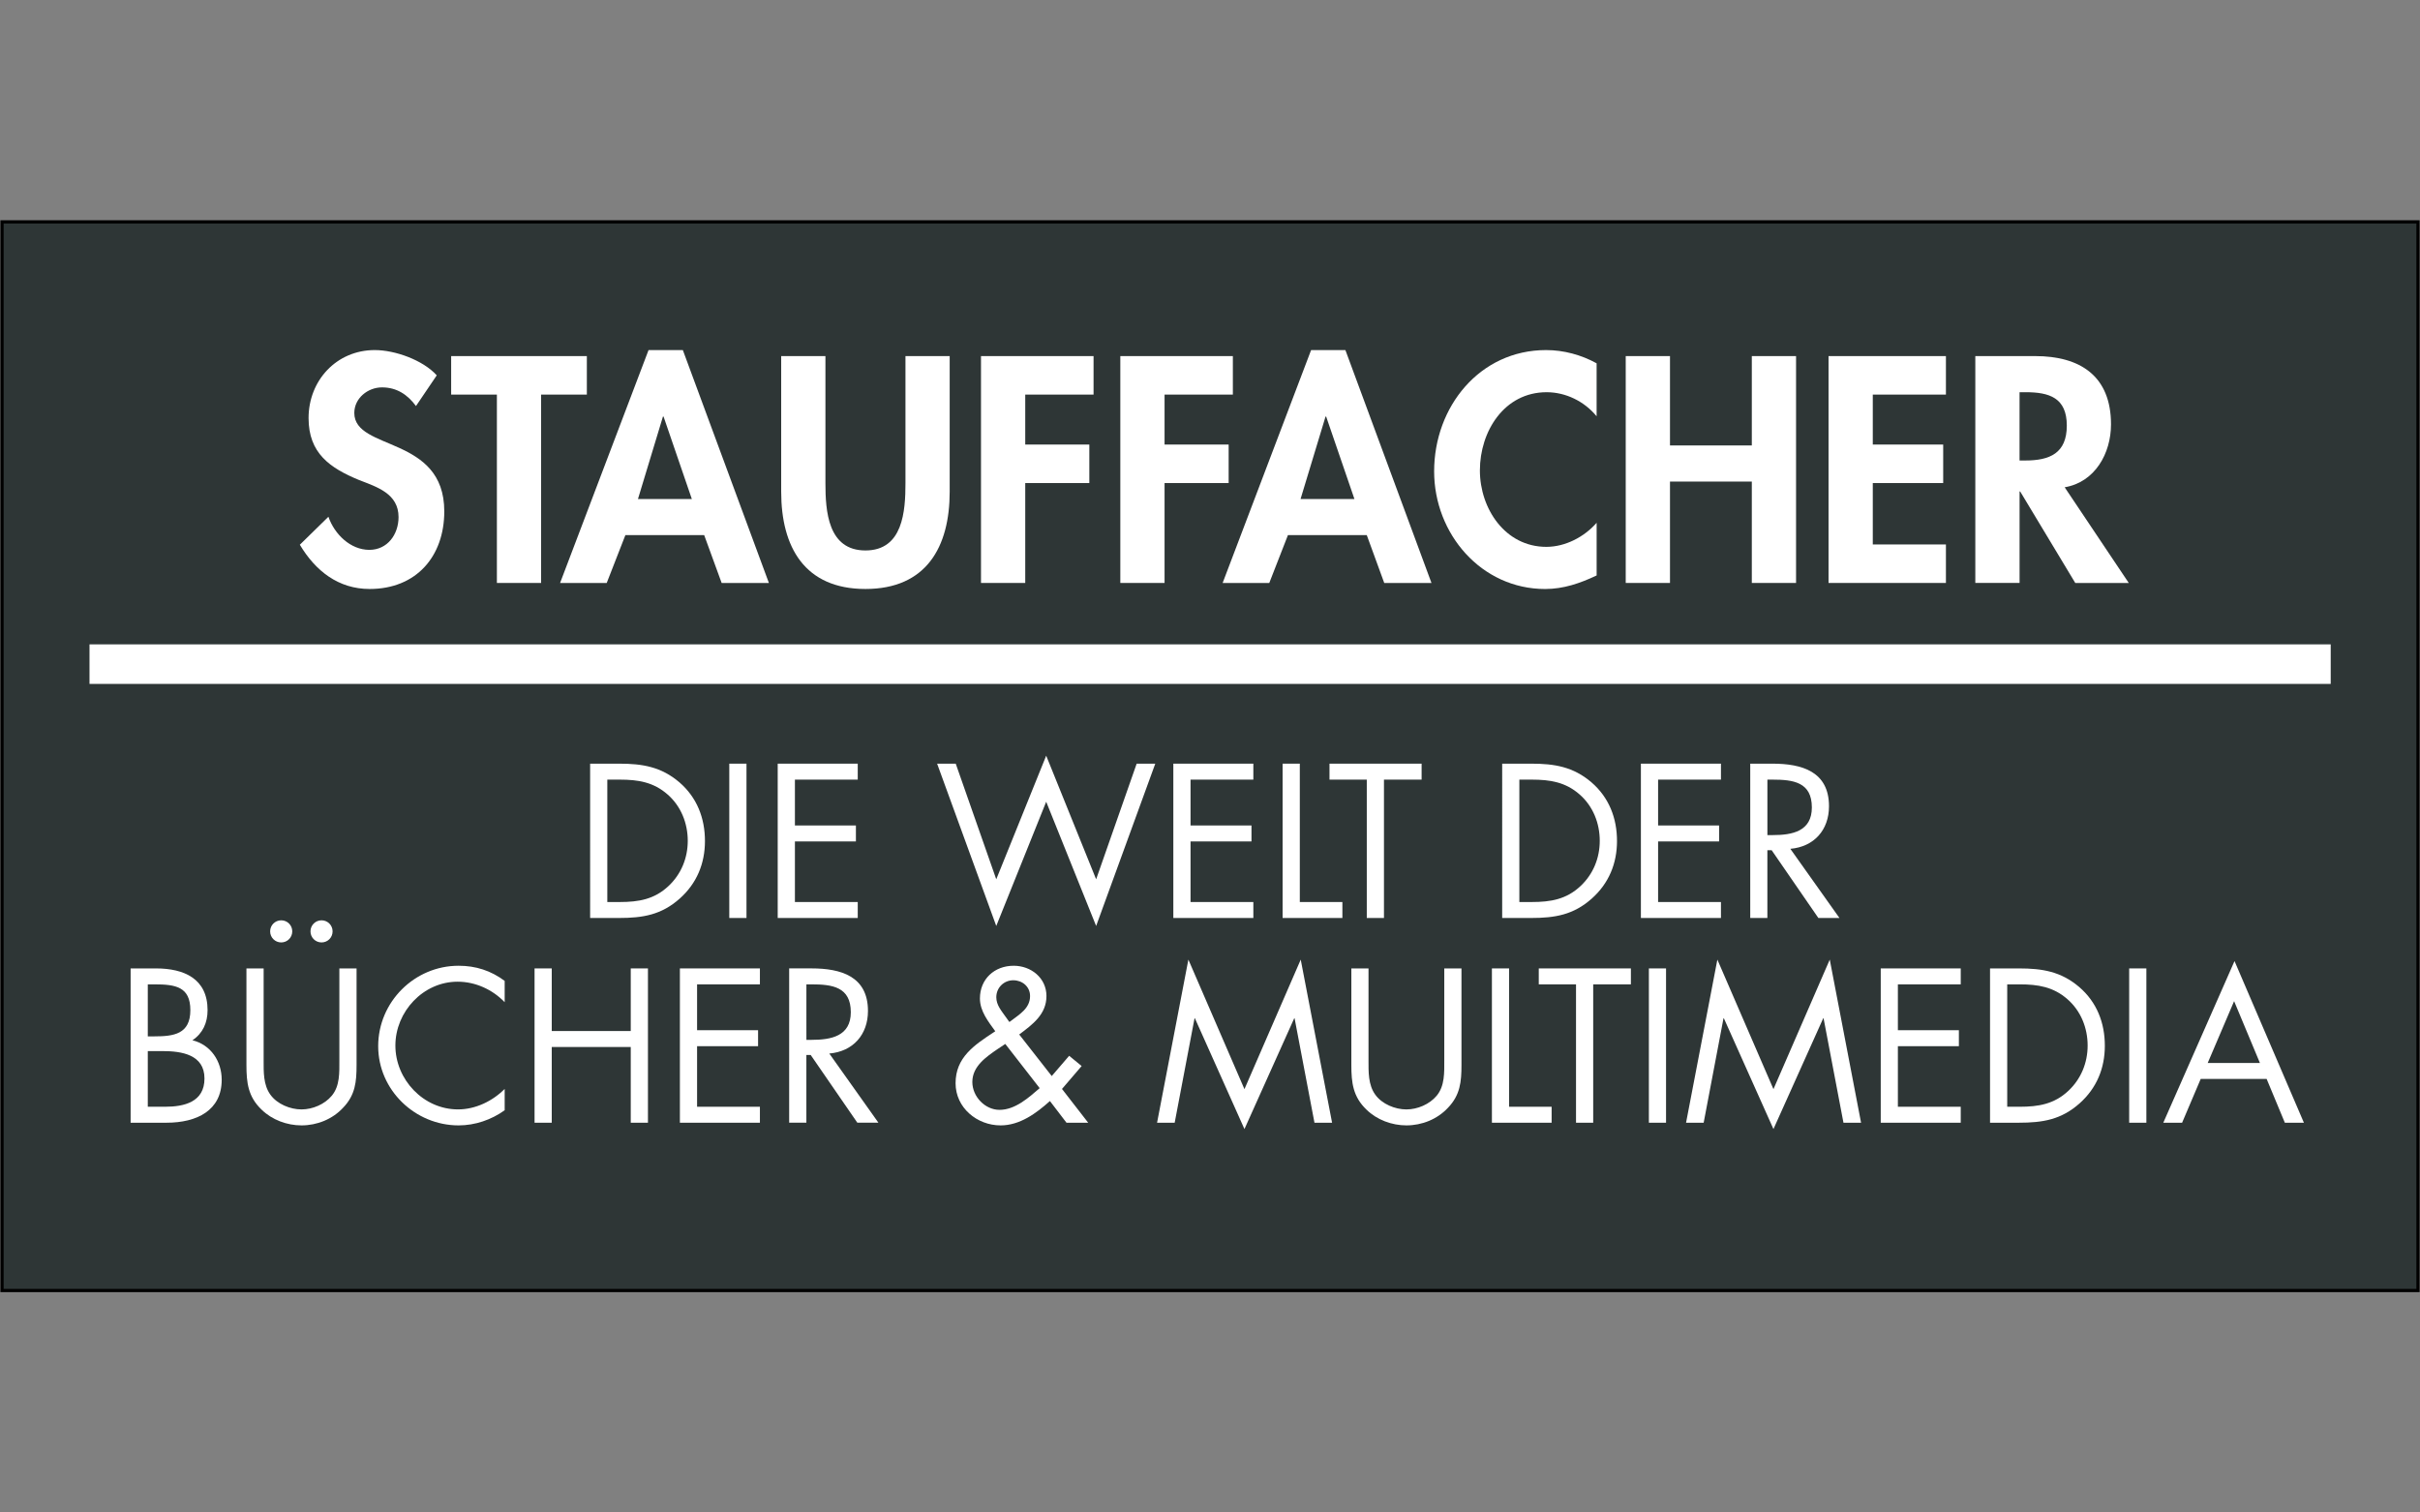 <svg version="1.1" id="stauffacher" xmlns="http://www.w3.org/2000/svg" xmlns:xlink="http://www.w3.org/1999/xlink" x="0px" y="0px"
	 viewBox="0 0 113.39 70.866" style="enable-background:new 0 0 113.39 70.866;" xml:space="preserve">
<rect x="0" y="0" width="113.39" height="70.866" fill="#808080" stroke="none"/>
<style type="text/css">
	.st0{fill:#2E3636;}
	.st1{fill:#FFFFFF;}
	.st2{clip-path:url(#SVGID_2_);fill:#2E3636;}
	.st3{clip-path:url(#SVGID_2_);fill:#FFFFFF;}
	.st4{fill:#31509F;}
	.st5{fill:none;stroke:#FFFFFF;stroke-width:0.212;}
	.st6{clip-path:url(#SVGID_4_);fill:none;stroke:#000000;stroke-width:0.151;stroke-miterlimit:3.864;}
	.st7{fill-rule:evenodd;clip-rule:evenodd;fill:#FFFFFF;}
	.st8{fill-rule:evenodd;clip-rule:evenodd;fill:#2E3636;}
	.st9{fill:#575757;}
	.st10{fill:#303030;}
	.st11{fill:#9C9C9C;}
	.st12{fill:#9B9B9B;}
	.st13{fill:#A6A6A6;}
	.st14{fill:#A0A0A0;}
	.st15{fill:#939393;}
	.st16{fill:#A1A1A1;}
	.st17{fill:#9D9D9D;}
	.st18{fill:#A3A3A3;}
	.st19{fill:#A5A5A5;}
	.st20{fill:#A2A2A2;}
	.st21{fill:#ABABAB;}
	.st22{fill:#7D7D7D;}
	.st23{fill:#9F9F9F;}
	.st24{fill:#929292;}
	.st25{fill:#A8A8A8;}
	.st26{fill:#888888;}
	.st27{fill:#909090;}
	.st28{fill:#8F8F8F;}
	.st29{fill:#848484;}
	.st30{fill:#A7A7A7;}
	.st31{fill:#AAAAAA;}
	.st32{fill:#989898;}
	.st33{fill:#878787;}
	.st34{fill:#828282;}
	.st35{fill:#838383;}
	.st36{fill:#919191;}
	.st37{fill:#717171;}
	.st38{fill:#6F6F6F;}
	.st39{fill:#999999;}
	.st40{fill:#8A8A8A;}
	.st41{fill:#8C8C8C;}
	.st42{fill:#959595;}
	.st43{fill:#313131;}
	.st44{fill:#7E7E7E;}
	.st45{fill:#656565;}
	.st46{fill:#6A6A6A;}
	.st47{fill:#9E9E9E;}
	.st48{fill:#898989;}
	.st49{fill:#777777;}
	.st50{fill:#727272;}
	.st51{fill:#858585;}
	.st52{fill:#ADADAD;}
	.st53{fill:#6E6E6E;}
	.st54{fill:#707070;}
	.st55{fill:#737373;}
	.st56{fill:#8B8B8B;}
	.st57{fill:#B4B4B4;}
	.st58{fill:#616161;}
	.st59{fill:#3A3A3A;}
	.st60{fill:#606060;}
	.st61{fill:#222222;}
	.st62{fill:#464646;}
	.st63{fill:#AEAEAE;}
	.st64{fill:#969696;}
	.st65{fill:#9A9A9A;}
	.st66{fill:#B1B1B1;}
	.st67{fill:#B5B5B5;}
	.st68{fill:#BFBFBF;}
	.st69{fill:#7F7F7F;}
	.st70{fill:#5B5B5B;}
	.st71{fill:#626262;}
	.st72{fill:#636363;}
	.st73{fill:#373737;}
	.st74{fill:#5D5D5D;}
	.st75{fill:#5F5F5F;}
	.st76{fill:#A4A4A4;}
	.st77{fill:#949494;}
	.st78{fill:#868686;}
	.st79{fill:#ACACAC;}
	.st80{fill:#585858;}
	.st81{fill:none;}
	.st82{fill:#686868;}
	.st83{fill:#545454;}
	.st84{fill:#7C7C7C;}
	.st85{fill:#BABABA;}
	.st86{fill:#797979;}
	.st87{fill:#767676;}
	.st88{fill:#B8B8B8;}
	.st89{fill:#757575;}
	.st90{fill:#666666;}
	.st91{fill:#808080;}
	.st92{fill:#B0B0B0;}
	.st93{fill:#818181;}
	.st94{fill:#B7B7B7;}
	.st95{fill:#7B7B7B;}
	.st96{fill:#C2C2C2;}
	.st97{fill:#555555;}
	.st98{fill:#7A7A7A;}
	.st99{fill:#5C5C5C;}
	.st100{fill:#C0C0C0;}
	.st101{fill:#8E8E8E;}
	.st102{fill:#787878;}
	.st103{fill:#AFAFAF;}
	.st104{fill:#A9A9A9;}
	.st105{fill:#979797;}
	.st106{fill:#BEBEBE;}
	.st107{fill:#8D8D8D;}
	.st108{fill:#BDBDBD;}
	.st109{fill:#B6B6B6;}
	.st110{fill:#525252;}
	.st111{fill:#484848;}
	.st112{fill:#BCBCBC;}
	.st113{fill:#676767;}
	.st114{fill:#B2B2B2;}
	.st115{fill:#747474;}
	.st116{fill:#4B4B4B;}
	.st117{fill:#5E5E5E;}
	.st118{fill:#696969;}
	.st119{fill:#6C6C6C;}
	.st120{fill:#505050;}
	.st121{fill:#4A4A4A;}
	.st122{fill:#202020;}
	.st123{fill:#343434;}
	.st124{fill:#474747;}
	.st125{fill:#6B6B6B;}
	.st126{fill:#B3B3B3;}
	.st127{fill:#515151;}
	.st128{fill:#C7C7C7;}
	.st129{fill:#444444;}
	.st130{fill:#B9B9B9;}
	.st131{fill:#595959;}
	.st132{fill:#646464;}
	.st133{fill:#2F2F2F;}
	.st134{fill:#C9C9C9;}
	.st135{fill:#4C4C4C;}
	.st136{fill:#2A2A2A;}
	.st137{fill:#6D6D6D;}
	.st138{fill:#565656;}
	.st139{fill:#191919;}
	.st140{fill:#434343;}
	.st141{fill:#272727;}
	.st142{fill:#BBBBBB;}
	.st143{fill:#363636;}
	.st144{fill:#1E1E1E;}
	.st145{fill:#535353;}
	.st146{fill:#353535;}
	.st147{fill:#5A5A5A;}
	.st148{fill:#393939;}
	.st149{fill:#4F4F4F;}
	.st150{fill:#414141;}
	.st151{fill:#454545;}
	.st152{fill:#424242;}
	.st153{fill:#181818;}
	.st154{fill:#3C3C3C;}
	.st155{fill:#494949;}
	.st156{fill:#4D4D4D;}
	.st157{fill:#1D1D1D;}
	.st158{fill:#3E3E3E;}
	.st159{fill:#323232;}
	.st160{fill:#333333;}
	.st161{fill:#3D3D3D;}
	.st162{fill:#383838;}
	.st163{fill:#2C2C2C;}
	.st164{fill:#3F3F3F;}
	.st165{fill:#3B3B3B;}
	.st166{fill:#4E4E4E;}
	.st167{fill:#050505;}
	.st168{fill:#2B2B2B;}
	.st169{fill:#292929;}
	.st170{fill:#1A1A1A;}
	.st171{fill:#1F1F1F;}
	.st172{fill:#CACACA;}
	.st173{fill:#CFCFCF;}
	.st174{fill:#D2D2D2;}
	.st175{fill:#C3C3C3;}
	.st176{fill:#CCCCCC;}
	.st177{fill:#CDCDCD;}
	.st178{fill:#D0D0D0;}
	.st179{fill:#D4D4D4;}
	.st180{fill:#D3D3D3;}
	.st181{fill:#D1D1D1;}
	.st182{fill:#D8D8D8;}
	.st183{fill:#D5D5D5;}
	.st184{fill:#D7D7D7;}
	.st185{fill:#DADADA;}
	.st186{fill:#CECECE;}
	.st187{fill:#C5C5C5;}
	.st188{fill:#C4C4C4;}
	.st189{fill:#D6D6D6;}
	.st190{fill:#C6C6C6;}
	.st191{fill:#C1C1C1;}
</style>
<g>
	<polygon class="st0" points="0.094,10.397 113.297,10.397 113.297,60.47 0.094,60.47 0.094,10.397
		0.094,10.397 	"/>
	<g>
		<defs>
			<rect id="SVGID_3_" x="0.002" y="10.305" width="113.386" height="50.256"/>
		</defs>
		<clipPath id="SVGID_2_">
			<use xlink:href="#SVGID_3_"  style="overflow:visible;"/>
		</clipPath>
		<polygon style="clip-path:url(#SVGID_2_);fill:none;stroke:#000000;stroke-width:0.151;stroke-miterlimit:3.864;" points="
			0.094,10.397 113.297,10.397 113.297,60.47 0.094,60.47 0.094,10.397 0.094,10.397 		"/>
	</g>
	<path class="st7" d="M20.464,17.587c-0.649-0.719-1.96-1.184-2.904-1.184
		c-1.791,0-3.102,1.424-3.102,3.186c0,1.649,1.001,2.34,2.369,2.904
		c0.832,0.324,1.847,0.635,1.847,1.734c0,0.818-0.522,1.537-1.368,1.537
		c-0.888,0-1.635-0.733-1.918-1.551l-1.339,1.311c0.733,1.227,1.805,2.073,3.271,2.073
		c2.171,0,3.497-1.509,3.497-3.638c0-3.567-4.216-2.82-4.216-4.61c0-0.691,0.634-1.198,1.297-1.198
		c0.691,0,1.198,0.338,1.593,0.874L20.464,17.587L20.464,17.587L20.464,17.587L20.464,17.587z"/>
	<polygon class="st7" points="25.354,18.489 27.497,18.489 27.497,16.685 21.139,16.685 21.139,18.489
		23.282,18.489 23.282,27.315 25.354,27.315 25.354,18.489 25.354,18.489 25.354,18.489 	"/>
	<path class="st7" d="M32.416,23.381h-2.524l1.171-3.863h0.028L32.416,23.381L32.416,23.381L32.416,23.381
		L32.416,23.381z M32.995,25.074l0.818,2.241h2.214l-4.032-10.912h-1.607l-4.145,10.912h2.185
		l0.874-2.241H32.995L32.995,25.074L32.995,25.074L32.995,25.074z"/>
	<path class="st7" d="M36.603,23.043c0,2.594,1.1,4.554,3.948,4.554c2.847,0,3.947-1.96,3.947-4.554
		v-6.358h-2.072v5.949c0,1.311-0.113,3.158-1.875,3.158c-1.762,0-1.875-1.847-1.875-3.158v-5.949
		h-2.073V23.043L36.603,23.043L36.603,23.043L36.603,23.043z"/>
	<polygon class="st7" points="51.239,18.489 51.239,16.685 45.965,16.685 45.965,27.315 48.038,27.315
		48.038,22.634 51.041,22.634 51.041,20.83 48.038,20.83 48.038,18.489 51.239,18.489 51.239,18.489
		51.239,18.489 	"/>
	<polygon class="st7" points="57.766,18.489 57.766,16.685 52.493,16.685 52.493,27.315 54.566,27.315
		54.566,22.634 57.569,22.634 57.569,20.83 54.566,20.83 54.566,18.489 57.766,18.489 57.766,18.489
		57.766,18.489 	"/>
	<path class="st7" d="M63.462,23.381h-2.524l1.171-3.863h0.028L63.462,23.381L63.462,23.381L63.462,23.381
		L63.462,23.381z M64.041,25.074l0.818,2.241h2.213l-4.033-10.912h-1.607l-4.145,10.912h2.185
		l0.874-2.241H64.041L64.041,25.074L64.041,25.074L64.041,25.074z"/>
	<path class="st7" d="M74.811,17.023c-0.72-0.395-1.538-0.62-2.37-0.62
		c-3.114,0-5.244,2.664-5.244,5.682c0,2.933,2.213,5.513,5.202,5.513c0.86,0,1.637-0.268,2.412-0.635
		v-2.468c-0.578,0.663-1.467,1.128-2.356,1.128c-1.931,0-3.114-1.79-3.114-3.581
		c0-1.832,1.14-3.665,3.128-3.665c0.889,0,1.763,0.423,2.341,1.128V17.023L74.811,17.023
		L74.811,17.023L74.811,17.023z"/>
	<polygon class="st7" points="78.248,20.872 78.248,16.685 76.174,16.685 76.174,27.315 78.248,27.315
		78.248,22.564 82.082,22.564 82.082,27.315 84.155,27.315 84.155,16.685 82.082,16.685 82.082,20.872
		78.248,20.872 78.248,20.872 78.248,20.872 	"/>
	<polygon class="st7" points="91.177,18.489 91.177,16.685 85.677,16.685 85.677,27.315 91.177,27.315
		91.177,25.511 87.75,25.511 87.75,22.634 91.049,22.634 91.049,20.83 87.75,20.83 87.75,18.489
		91.177,18.489 91.177,18.489 91.177,18.489 	"/>
	<path class="st7" d="M94.628,18.377h0.282c1.1,0,1.931,0.254,1.931,1.565
		c0,1.297-0.803,1.635-1.946,1.635h-0.268V18.377L94.628,18.377L94.628,18.377L94.628,18.377z
		 M96.741,22.832c1.424-0.24,2.171-1.593,2.171-2.947c0-2.27-1.45-3.2-3.552-3.2h-2.806v10.63
		h2.074V23.029h0.028l2.581,4.286h2.507L96.741,22.832L96.741,22.832L96.741,22.832L96.741,22.832z"/>
	<path class="st7" d="M6.925,46.123h0.316c0.988,0,1.678,0.116,1.678,1.209c0,1.122-0.777,1.228-1.688,1.228
		H6.925V46.123L6.925,46.123L6.925,46.123L6.925,46.123z M6.12,52.606h1.678
		c1.429,0,2.59-0.575,2.59-2.013c0-0.864-0.509-1.64-1.372-1.851
		c0.489-0.326,0.71-0.825,0.71-1.41c0-1.476-1.103-1.956-2.417-1.956H6.12V52.606L6.12,52.606
		L6.12,52.606L6.12,52.606z M6.925,49.25h0.7c0.882,0,1.956,0.162,1.956,1.284
		c0,1.103-0.949,1.324-1.851,1.324H6.925V49.25L6.925,49.25L6.925,49.25L6.925,49.25z"/>
	<path class="st7" d="M12.352,45.376h-0.805v4.526c0,0.825,0.076,1.487,0.71,2.091
		c0.489,0.479,1.189,0.738,1.87,0.738c0.729,0,1.448-0.288,1.947-0.825
		c0.575-0.595,0.633-1.218,0.633-2.005V45.376h-0.806v4.306c0,0.565,0.029,1.199-0.355,1.659
		c-0.335,0.403-0.901,0.642-1.419,0.642c-0.527,0-1.141-0.249-1.457-0.69
		c-0.336-0.461-0.317-1.075-0.317-1.612V45.376L12.352,45.376L12.352,45.376L12.352,45.376z
		 M15.066,43.122c-0.287,0-0.518,0.23-0.518,0.518c0,0.288,0.23,0.518,0.518,0.518
		c0.288,0,0.518-0.23,0.518-0.518C15.583,43.352,15.353,43.122,15.066,43.122L15.066,43.122
		L15.066,43.122L15.066,43.122z M13.176,43.122c-0.287,0-0.518,0.23-0.518,0.518
		c0,0.288,0.23,0.518,0.518,0.518c0.288,0,0.518-0.23,0.518-0.518
		C13.694,43.352,13.464,43.122,13.176,43.122L13.176,43.122L13.176,43.122L13.176,43.122z"/>
	<path class="st7" d="M23.647,45.961c-0.642-0.48-1.352-0.71-2.158-0.71
		c-2.071,0-3.769,1.697-3.769,3.769c0,2.052,1.726,3.711,3.769,3.711c0.767,0,1.534-0.26,2.158-0.71
		v-0.998c-0.575,0.576-1.372,0.959-2.187,0.959c-1.62,0-2.934-1.399-2.934-2.992
		c0-1.591,1.305-2.992,2.915-2.992c0.834,0,1.63,0.365,2.206,0.96V45.961L23.647,45.961
		L23.647,45.961L23.647,45.961z"/>
	<polygon class="st7" points="25.852,48.31 25.852,45.376 25.047,45.376 25.047,52.606 25.852,52.606
		25.852,49.058 29.554,49.058 29.554,52.606 30.36,52.606 30.36,45.376 29.554,45.376 29.554,48.31
		25.852,48.31 25.852,48.31 25.852,48.31 	"/>
	<polygon class="st7" points="31.857,52.606 35.606,52.606 35.606,51.858 32.662,51.858 32.662,49.02
		35.52,49.02 35.52,48.271 32.662,48.271 32.662,46.123 35.606,46.123 35.606,45.376 31.857,45.376
		31.857,52.606 31.857,52.606 31.857,52.606 	"/>
	<path class="st7" d="M37.784,49.431h0.201l2.186,3.174h0.988l-2.302-3.241
		c1.113-0.096,1.812-0.883,1.812-1.995c0-1.629-1.276-1.994-2.646-1.994h-1.046v7.23h0.806V49.431
		L37.784,49.431L37.784,49.431L37.784,49.431z M37.784,46.123h0.24c0.968,0,1.841,0.116,1.841,1.305
		c0,1.122-0.921,1.295-1.832,1.295h-0.249V46.123L37.784,46.123L37.784,46.123L37.784,46.123z"/>
	<path class="st7" d="M47.103,48.915l1.611,2.071c-0.518,0.45-1.151,1.017-1.88,1.017
		c-0.681,0-1.275-0.623-1.275-1.305c0-0.738,0.652-1.18,1.198-1.553L47.103,48.915L47.103,48.915
		L47.103,48.915L47.103,48.915z M49.971,52.606h1.017l-1.228-1.582l0.921-1.074l-0.585-0.48
		l-0.816,0.949l-1.524-1.947c0.623-0.469,1.276-0.94,1.276-1.802c0-0.845-0.719-1.419-1.535-1.419
		c-0.902,0-1.582,0.623-1.582,1.534c0,0.595,0.394,1.083,0.719,1.535l-0.086,0.057
		c-0.902,0.595-1.774,1.171-1.774,2.378c0,1.152,1.007,1.976,2.11,1.976
		c0.902,0,1.668-0.566,2.311-1.141L49.971,52.606L49.971,52.606L49.971,52.606L49.971,52.606z
		 M47.295,47.887l-0.172-0.239c-0.201-0.288-0.441-0.556-0.441-0.921c0-0.45,0.355-0.796,0.796-0.796
		c0.422,0,0.786,0.297,0.786,0.739c0,0.575-0.489,0.853-0.902,1.169L47.295,47.887L47.295,47.887
		L47.295,47.887L47.295,47.887z"/>
	<polygon class="st7" points="54.215,52.606 55.04,52.606 55.97,47.716 55.989,47.716 58.309,52.903
		60.64,47.716 60.659,47.716 61.59,52.606 62.415,52.606 60.946,44.963 58.309,51.033 55.682,44.963
		54.215,52.606 54.215,52.606 54.215,52.606 	"/>
	<path class="st7" d="M64.121,45.376h-0.803v4.526c0,0.825,0.076,1.487,0.709,2.091
		c0.488,0.479,1.19,0.738,1.87,0.738c0.73,0,1.448-0.288,1.948-0.825
		c0.573-0.595,0.633-1.218,0.633-2.005V45.376h-0.806v4.306c0,0.565,0.028,1.199-0.356,1.659
		c-0.336,0.403-0.901,0.642-1.419,0.642c-0.529,0-1.14-0.249-1.457-0.69
		c-0.336-0.461-0.318-1.075-0.318-1.612V45.376L64.121,45.376L64.121,45.376L64.121,45.376z"/>
	<polygon class="st7" points="70.709,45.376 69.904,45.376 69.904,52.606 72.702,52.606 72.702,51.858
		70.709,51.858 70.709,45.376 70.709,45.376 70.709,45.376 	"/>
	<polygon class="st7" points="74.65,46.123 76.416,46.123 76.416,45.376 72.1,45.376 72.1,46.123
		73.845,46.123 73.845,52.606 74.65,52.606 74.65,46.123 74.65,46.123 74.65,46.123 	"/>
	<polygon class="st7" points="78.063,45.376 77.259,45.376 77.259,52.606 78.063,52.606 78.063,45.376
		78.063,45.376 78.063,45.376 	"/>
	<polygon class="st7" points="79.001,52.606 79.826,52.606 80.755,47.716 80.774,47.716 83.096,52.903
		85.426,47.716 85.445,47.716 86.376,52.606 87.201,52.606 85.734,44.963 83.096,51.033 80.468,44.963
		79.001,52.606 79.001,52.606 79.001,52.606 	"/>
	<polygon class="st7" points="88.123,52.606 91.871,52.606 91.871,51.858 88.926,51.858 88.926,49.02
		91.784,49.02 91.784,48.271 88.926,48.271 88.926,46.123 91.871,46.123 91.871,45.376 88.123,45.376
		88.123,52.606 88.123,52.606 88.123,52.606 	"/>
	<path class="st7" d="M94.049,51.858v-5.735h0.583c0.855,0,1.583,0.116,2.244,0.7
		c0.623,0.546,0.941,1.342,0.941,2.167c0,0.806-0.308,1.563-0.901,2.12
		c-0.664,0.623-1.401,0.748-2.284,0.748H94.049L94.049,51.858L94.049,51.858L94.049,51.858z
		 M93.244,52.606h1.341c1.133,0,1.995-0.143,2.858-0.91c0.796-0.71,1.18-1.64,1.18-2.696
		c0-1.074-0.374-2.042-1.199-2.751c-0.853-0.73-1.737-0.873-2.82-0.873h-1.36V52.606
		L93.244,52.606L93.244,52.606L93.244,52.606z"/>
	<polygon class="st7" points="100.569,45.376 99.763,45.376 99.763,52.606 100.569,52.606 100.569,45.376
		100.569,45.376 100.569,45.376 	"/>
	<path class="st7" d="M105.889,49.806h-2.446l1.237-2.896L105.889,49.806L105.889,49.806L105.889,49.806
		L105.889,49.806z M106.204,50.554l0.853,2.052h0.893l-3.251-7.575l-3.337,7.575h0.881l0.872-2.052
		H106.204L106.204,50.554L106.204,50.554L106.204,50.554z"/>
	<path class="st7" d="M28.456,42.265v-5.735h0.585c0.854,0,1.582,0.115,2.244,0.7
		c0.624,0.547,0.94,1.343,0.94,2.167c0,0.806-0.307,1.563-0.902,2.119
		c-0.662,0.623-1.4,0.749-2.282,0.749H28.456L28.456,42.265L28.456,42.265L28.456,42.265z
		 M27.65,43.013h1.343c1.132,0,1.995-0.144,2.858-0.911c0.796-0.71,1.18-1.64,1.18-2.694
		c0-1.074-0.374-2.043-1.199-2.753c-0.854-0.729-1.736-0.873-2.82-0.873h-1.361V43.013
		L27.65,43.013L27.65,43.013L27.65,43.013z"/>
	<polygon class="st7" points="34.977,35.782 34.171,35.782 34.171,43.013 34.977,43.013 34.977,35.782
		34.977,35.782 34.977,35.782 	"/>
	<polygon class="st7" points="36.44,43.013 40.19,43.013 40.19,42.265 37.246,42.265 37.246,39.426
		40.104,39.426 40.104,38.678 37.246,38.678 37.246,36.53 40.19,36.53 40.19,35.782 36.44,35.782
		36.44,43.013 36.44,43.013 36.44,43.013 	"/>
	<polygon class="st7" points="44.781,35.782 43.909,35.782 46.68,43.387 49.02,37.566 51.36,43.387
		54.131,35.782 53.259,35.782 51.36,41.2 49.02,35.408 46.68,41.2 44.781,35.782 44.781,35.782
		44.781,35.782 	"/>
	<polygon class="st7" points="54.977,43.013 58.726,43.013 58.726,42.265 55.783,42.265 55.783,39.426
		58.639,39.426 58.639,38.678 55.783,38.678 55.783,36.53 58.726,36.53 58.726,35.782 54.977,35.782
		54.977,43.013 54.977,43.013 54.977,43.013 	"/>
	<polygon class="st7" points="60.903,35.782 60.097,35.782 60.097,43.013 62.898,43.013 62.898,42.265
		60.903,42.265 60.903,35.782 60.903,35.782 60.903,35.782 	"/>
	<polygon class="st7" points="64.846,36.53 66.61,36.53 66.61,35.782 62.294,35.782 62.294,36.53
		64.041,36.53 64.041,43.013 64.846,43.013 64.846,36.53 64.846,36.53 64.846,36.53 	"/>
	<path class="st7" d="M71.19,42.265v-5.735h0.585c0.853,0,1.581,0.115,2.244,0.7
		c0.623,0.547,0.938,1.343,0.938,2.167c0,0.806-0.306,1.563-0.9,2.119
		c-0.661,0.623-1.401,0.749-2.282,0.749H71.19L71.19,42.265L71.19,42.265L71.19,42.265z
		 M70.385,43.013h1.344c1.13,0,1.993-0.144,2.856-0.911c0.796-0.71,1.18-1.64,1.18-2.694
		c0-1.074-0.374-2.043-1.199-2.753c-0.853-0.729-1.735-0.873-2.818-0.873h-1.363V43.013
		L70.385,43.013L70.385,43.013L70.385,43.013z"/>
	<polygon class="st7" points="76.885,43.013 80.636,43.013 80.636,42.265 77.691,42.265 77.691,39.426
		80.549,39.426 80.549,38.678 77.691,38.678 77.691,36.53 80.636,36.53 80.636,35.782 76.885,35.782
		76.885,43.013 76.885,43.013 76.885,43.013 	"/>
	<path class="st7" d="M82.812,39.839h0.201l2.187,3.174h0.988l-2.301-3.241
		c1.111-0.096,1.811-0.882,1.811-1.995c0-1.63-1.275-1.995-2.645-1.995h-1.045v7.231h0.803V39.839
		L82.812,39.839L82.812,39.839L82.812,39.839z M82.812,36.53h0.242c0.967,0,1.841,0.115,1.841,1.304
		c0,1.122-0.922,1.295-1.832,1.295h-0.251V36.53L82.812,36.53L82.812,36.53L82.812,36.53z"/>
	<polygon class="st7" points="4.194,30.192 109.206,30.192 109.206,32.045 4.194,32.045 4.194,30.192
		4.194,30.192 4.194,30.192 	"/>
</g>
</svg>
